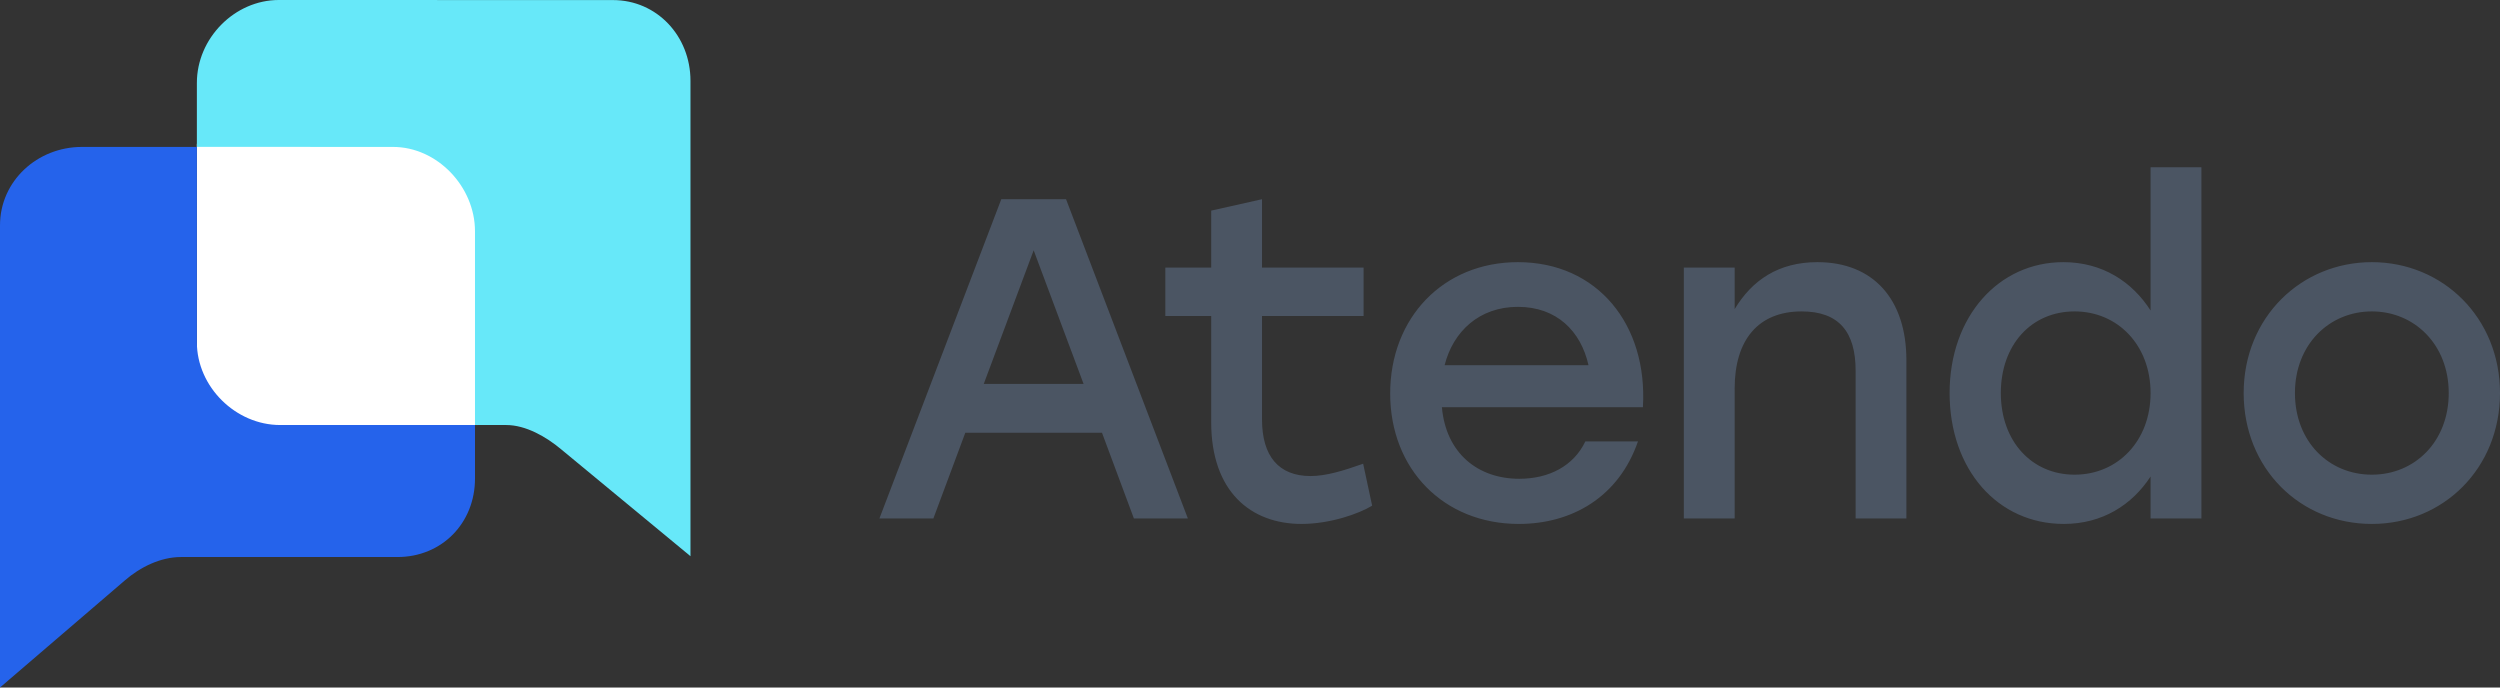 <svg aria-hidden="true" width="800" height="220" viewBox="0 0 800 220" fill="none" xmlns="http://www.w3.org/2000/svg">
<rect x="0" y="0" width="800" height="220" fill="#333333" stroke="none"/>
<path d="M403.845 63.749V85.641H436.352V101.11H403.845V134.239C403.845 145.914 409.154 152.335 419.371 152.335C424.408 152.335 430.02 150.584 436.208 148.395L439.086 161.821C434.769 164.448 425.559 167.659 416.493 167.659C400.248 167.659 387.584 157.297 387.584 135.114V101.11H372.906V85.641H387.584V67.398L403.845 63.749ZM704.447 53.534V165.908H688.186V152.481C682.286 161.529 672.788 167.659 660.412 167.659C639.274 167.659 623.876 150.292 623.876 125.774C623.876 101.256 639.546 83.889 660.268 83.889C672.788 83.889 682.286 90.165 688.186 99.359V53.534H704.447ZM758.987 83.889C781.724 83.889 800 101.694 800 125.774C800 149.854 781.868 167.659 758.987 167.659C736.106 167.659 717.974 150 717.974 125.774C717.974 101.548 736.394 83.889 758.987 83.889ZM485.727 83.889C511.199 83.889 527.3 103.883 525.733 130.298H461.407C462.703 145.038 472.92 153.211 486.159 153.211C495.657 153.211 503.572 149.124 507.313 141.244H524.15C517.962 159.194 502.852 167.659 486.015 167.659C461.983 167.659 444.858 150.146 444.858 125.92C444.858 101.694 461.839 83.889 485.727 83.889ZM341.135 63.749L380.117 165.908H362.849L352.631 138.471H308.9L298.683 165.908H281.414L320.413 63.749H341.135ZM581.568 83.889C599.396 83.889 610.045 95.71 610.045 115.266V165.908H593.8V118.623C593.8 106.218 588.46 99.651 576.532 99.651C562.573 99.651 555.09 108.845 555.09 124.315V165.908H538.828V85.641H555.09V98.921C560.702 89.581 569.192 83.889 581.568 83.889ZM758.987 99.651C745.316 99.651 734.379 110.304 734.379 125.774C734.379 141.244 745.172 151.897 758.987 151.897C772.802 151.897 783.595 141.244 783.595 125.774C783.595 110.304 772.658 99.651 758.987 99.651ZM663.866 99.651C650.067 99.651 640.265 110.304 640.265 125.774C640.265 141.244 650.195 151.897 663.866 151.897C677.681 151.897 688.186 141.098 688.186 125.774C688.186 110.45 677.665 99.651 663.866 99.651ZM330.774 80.095L314.8 122.855H346.747L330.774 80.095ZM485.727 98.191C473.352 98.191 465.005 106.072 462.271 116.872H508.321C505.874 105.926 498.103 98.191 485.727 98.191Z" fill="#4B5563" />
<path d="M153 46.015H63V136.006H153V46.015Z" fill="white" />
<path d="M220.951 25.844V177.983L179.578 143.787C174.766 139.75 168.239 136.009 161.994 136.009H151.996V73.998C151.996 59.712 139.89 47.018 125.793 47.018L63 46.995V26.52C63 12.233 75.092 -1.14429e-05 89.203 -1.14429e-05L196.127 0.022C210.238 0.022 220.951 11.558 220.951 25.844Z" fill="#67E8F9" />
<path d="M152 153.125C152 167.402 141.388 178.249 127.176 178.249H57.921C51.422 178.249 44.892 181.448 39.973 185.715L0 220V72.141C0 57.864 11.991 47.017 26.203 47.017H63L62.999 109.489C62.999 123.766 75.415 136.008 89.64 136.008H152C152 137.657 152 143.607 152 153.125Z" fill="#2563EB" />
</svg>
